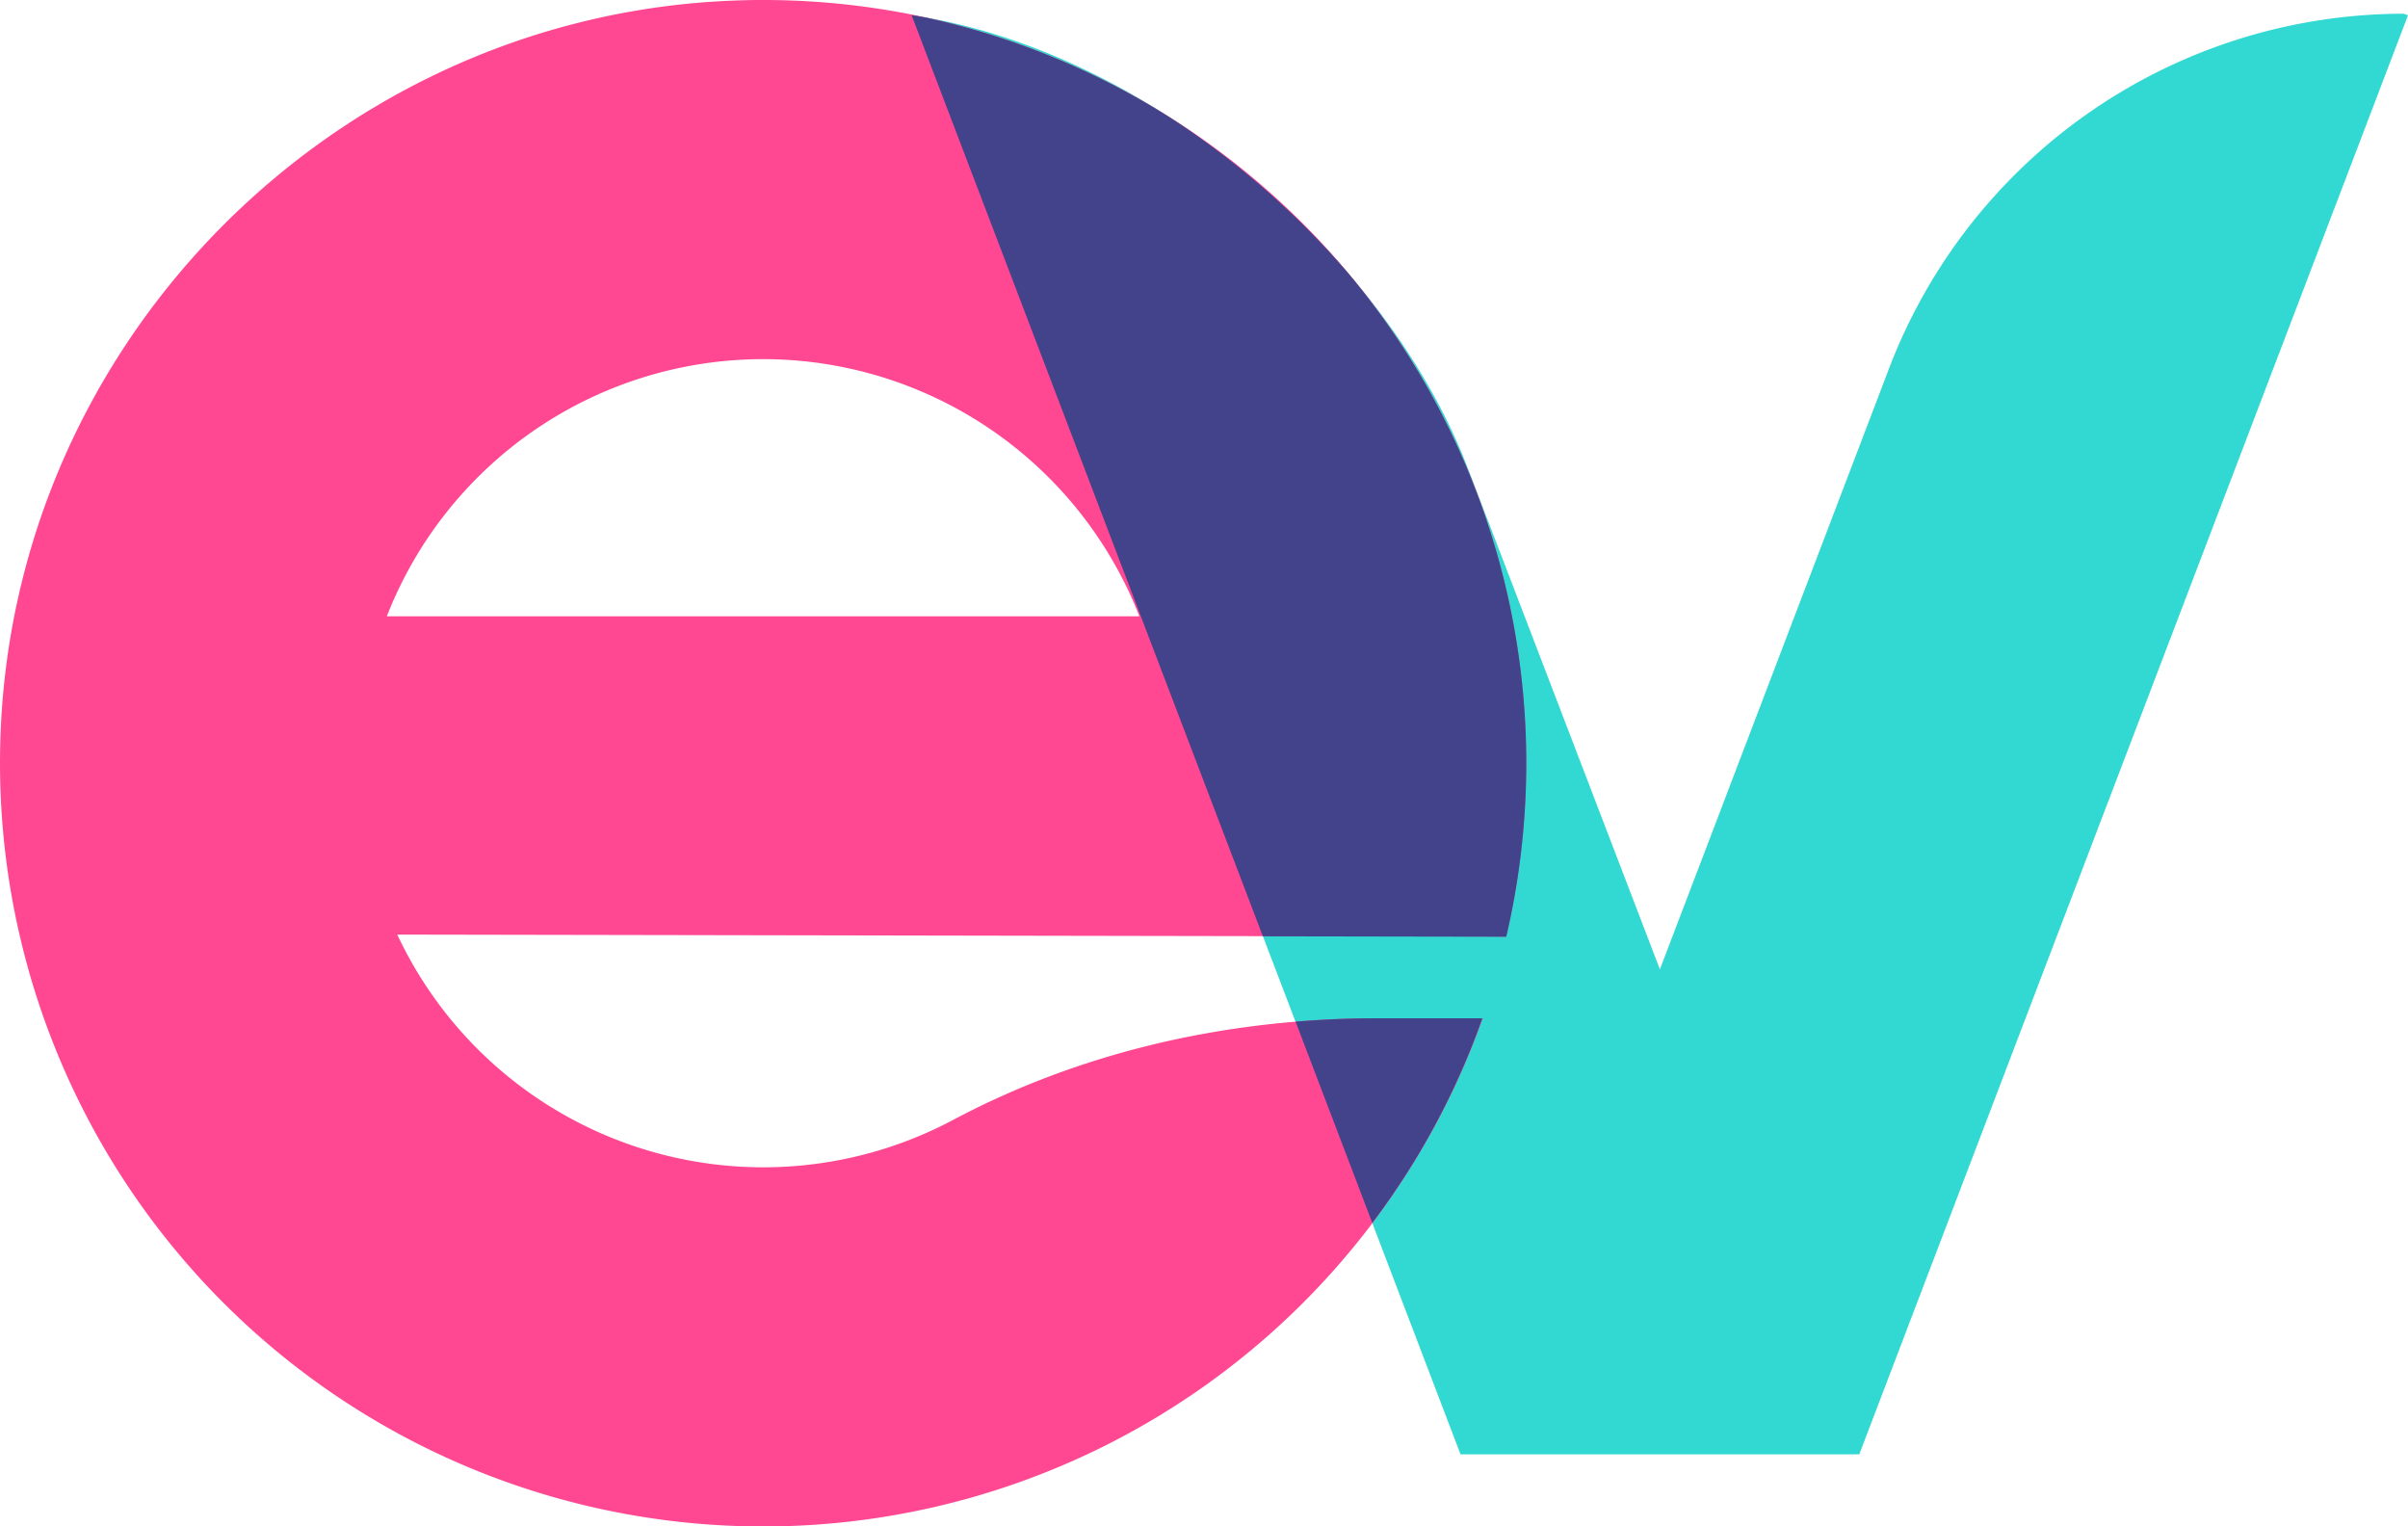 <?xml version="1.0" encoding="UTF-8"?> <svg xmlns="http://www.w3.org/2000/svg" viewBox="0 0 505.1 320.13"><defs><style>.cls-1{fill:#32d8d2;}.cls-2{fill:#ff4792;}.cls-3{fill:#43438b;}</style></defs><title xmlns="http://www.w3.org/2000/svg">EV logo</title><g id="Layer_2" data-name="Layer 2"><g id="Layer_1-2" data-name="Layer 1"><g id="Group_9521" data-name="Group 9521"><path id="Path_11740-2" data-name="Path 11740-2" class="cls-1" d="M504.24,2.88h0a115.63,115.63,0,0,0-108,74.41l-48.06,126L308,98.47c-17.09-44.81-66.82-87.9-116.77-95.28v0L306.36,305H390L505.1,3.21Z"></path><path id="Path_11741-2" data-name="Path 11741-2" class="cls-2" d="M288.91,213.56c-31,0-61.77,6.82-89.1,21.37A84.78,84.78,0,0,1,83.33,196l232.6.42A160,160,0,0,0,160.06,0c-1.28,0-2.57,0-3.85.05C71.3,2.05,2,71.29.05,156.21A160.06,160.06,0,0,0,156.2,320.08c1.3,0,2.59.05,3.88.05A160.12,160.12,0,0,0,311,213.56ZM160.08,75.32A84.75,84.75,0,0,1,239,129.25H81.14A84.76,84.76,0,0,1,160.08,75.32Z"></path><g id="Group_9372-2" data-name="Group 9372-2"><path id="Path_11742-2" data-name="Path 11742-2" class="cls-3" d="M191.23,3.22h0l73.67,193.14,51.05.09A159.93,159.93,0,0,0,282.7,57.2c-.4-.47-.81-.94-1.22-1.4-.54-.63-1.1-1.25-1.65-1.87a175.19,175.19,0,0,0-33.39-28.62A159,159,0,0,0,194.15,3.68c-1-.17-1.94-.35-2.91-.5Z"></path><path id="Path_11743-2" data-name="Path 11743-2" class="cls-3" d="M310.94,213.55h-22c-5.74,0-11.48.24-17.18.71l16.09,42.2A159.25,159.25,0,0,0,310.94,213.55Z"></path></g></g></g></g></svg> 